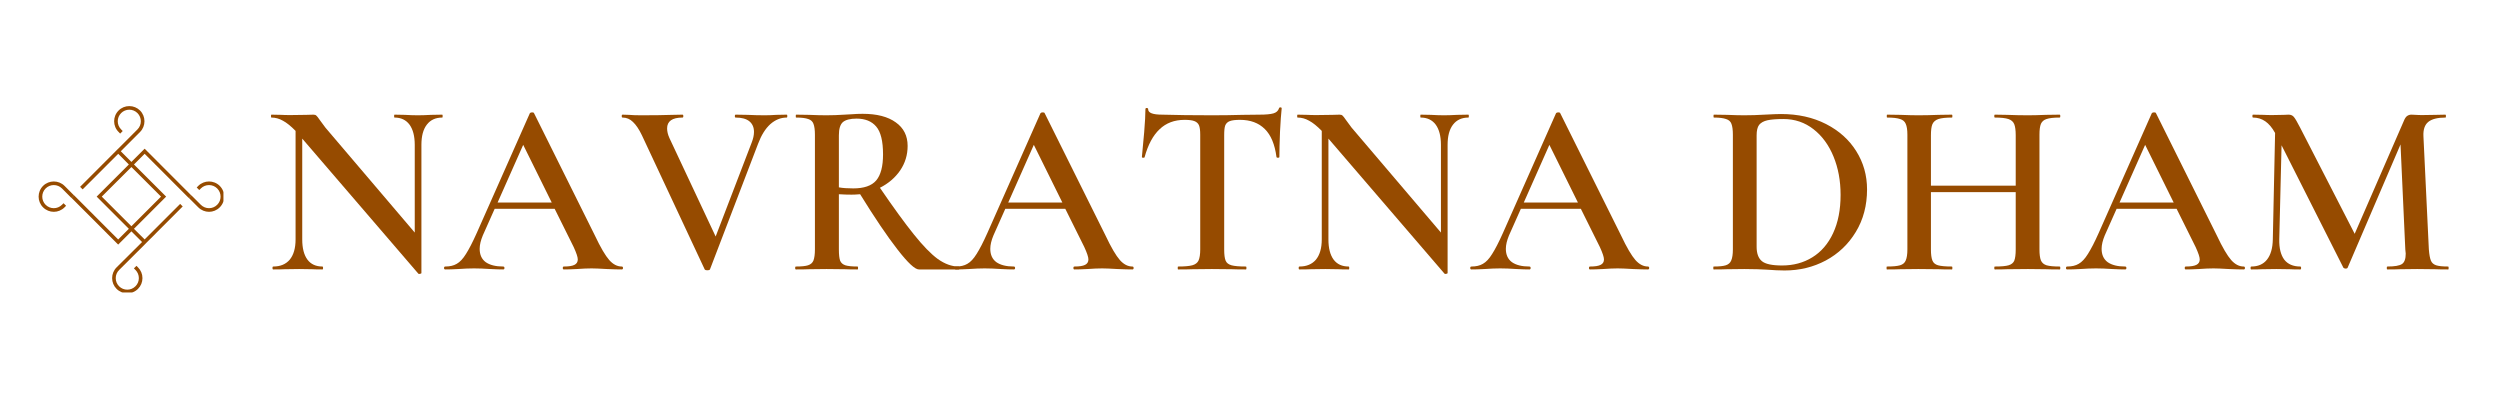 <svg xmlns="http://www.w3.org/2000/svg" xmlns:xlink="http://www.w3.org/1999/xlink" width="250" zoomAndPan="magnify" viewBox="0 0 187.5 30" height="40" preserveAspectRatio="xMidYMid meet" version="1.0"><defs><g/><clipPath id="b45cbf43dc"><path d="M 2.781 7.957 L 16.758 7.957 L 16.758 21.934 L 2.781 21.934 Z M 2.781 7.957 " clip-rule="nonzero"/></clipPath></defs><g fill="#964b00" fill-opacity="1"><g transform="translate(19.84, 20.208)"><g><path d="M 13.328 -11.609 C 13.348 -11.609 13.359 -11.57 13.359 -11.5 C 13.359 -11.426 13.348 -11.391 13.328 -11.391 C 12.828 -11.391 12.441 -11.211 12.172 -10.859 C 11.898 -10.504 11.766 -10 11.766 -9.344 L 11.766 0.266 C 11.766 0.297 11.734 0.316 11.672 0.328 C 11.609 0.348 11.562 0.344 11.531 0.312 L 2.828 -9.812 L 2.828 -2.25 C 2.828 -1.594 2.957 -1.086 3.219 -0.734 C 3.477 -0.391 3.852 -0.219 4.344 -0.219 C 4.375 -0.219 4.391 -0.18 4.391 -0.109 C 4.391 -0.035 4.375 0 4.344 0 C 4.008 0 3.754 -0.004 3.578 -0.016 L 2.594 -0.031 L 1.5 -0.016 C 1.301 -0.004 1.02 0 0.656 0 C 0.613 0 0.594 -0.035 0.594 -0.109 C 0.594 -0.18 0.613 -0.219 0.656 -0.219 C 1.188 -0.219 1.598 -0.391 1.891 -0.734 C 2.18 -1.086 2.328 -1.594 2.328 -2.25 L 2.328 -10.391 C 1.973 -10.754 1.656 -11.008 1.375 -11.156 C 1.102 -11.312 0.816 -11.391 0.516 -11.391 C 0.492 -11.391 0.484 -11.426 0.484 -11.5 C 0.484 -11.57 0.492 -11.609 0.516 -11.609 L 1.266 -11.594 C 1.422 -11.582 1.648 -11.578 1.953 -11.578 L 3.141 -11.594 C 3.285 -11.602 3.461 -11.609 3.672 -11.609 C 3.773 -11.609 3.848 -11.582 3.891 -11.531 C 3.941 -11.488 4.02 -11.391 4.125 -11.234 L 4.562 -10.641 L 11.266 -2.766 L 11.266 -9.344 C 11.266 -10 11.133 -10.504 10.875 -10.859 C 10.613 -11.211 10.238 -11.391 9.75 -11.391 C 9.727 -11.391 9.719 -11.426 9.719 -11.5 C 9.719 -11.57 9.727 -11.609 9.75 -11.609 L 10.516 -11.594 C 10.91 -11.57 11.238 -11.562 11.5 -11.562 C 11.75 -11.562 12.082 -11.57 12.5 -11.594 Z M 13.328 -11.609 "/></g></g></g><g fill="#964b00" fill-opacity="1"><g transform="translate(33.428, 20.208)"><g><path d="M 13.203 -0.219 C 13.266 -0.219 13.297 -0.18 13.297 -0.109 C 13.297 -0.035 13.266 0 13.203 0 C 12.973 0 12.598 -0.008 12.078 -0.031 C 11.555 -0.062 11.176 -0.078 10.938 -0.078 C 10.633 -0.078 10.27 -0.062 9.844 -0.031 C 9.426 -0.008 9.098 0 8.859 0 C 8.805 0 8.781 -0.035 8.781 -0.109 C 8.781 -0.18 8.805 -0.219 8.859 -0.219 C 9.223 -0.219 9.488 -0.258 9.656 -0.344 C 9.82 -0.426 9.906 -0.562 9.906 -0.75 C 9.906 -0.926 9.801 -1.238 9.594 -1.688 L 8.172 -4.547 L 3.672 -4.547 L 2.781 -2.547 C 2.625 -2.172 2.547 -1.836 2.547 -1.547 C 2.547 -1.109 2.695 -0.773 3 -0.547 C 3.312 -0.328 3.75 -0.219 4.312 -0.219 C 4.375 -0.219 4.406 -0.18 4.406 -0.109 C 4.406 -0.035 4.375 0 4.312 0 C 4.082 0 3.758 -0.008 3.344 -0.031 C 2.875 -0.062 2.469 -0.078 2.125 -0.078 C 1.781 -0.078 1.391 -0.062 0.953 -0.031 C 0.555 -0.008 0.227 0 -0.031 0 C -0.094 0 -0.125 -0.035 -0.125 -0.109 C -0.125 -0.18 -0.094 -0.219 -0.031 -0.219 C 0.312 -0.219 0.598 -0.285 0.828 -0.422 C 1.066 -0.555 1.297 -0.801 1.516 -1.156 C 1.742 -1.508 2.016 -2.035 2.328 -2.734 L 6.312 -11.719 C 6.344 -11.758 6.398 -11.781 6.484 -11.781 C 6.566 -11.781 6.613 -11.758 6.625 -11.719 L 11.188 -2.547 C 11.613 -1.648 11.973 -1.035 12.266 -0.703 C 12.555 -0.379 12.867 -0.219 13.203 -0.219 Z M 3.891 -5.016 L 7.953 -5.016 L 5.812 -9.344 Z M 3.891 -5.016 "/></g></g></g><g fill="#964b00" fill-opacity="1"><g transform="translate(46.627, 20.208)"><g><path d="M 12.375 -11.609 C 12.406 -11.609 12.422 -11.57 12.422 -11.5 C 12.422 -11.426 12.406 -11.391 12.375 -11.391 C 11.926 -11.391 11.516 -11.223 11.141 -10.891 C 10.773 -10.555 10.473 -10.07 10.234 -9.438 L 6.625 -0.016 C 6.613 0.035 6.547 0.062 6.422 0.062 C 6.305 0.062 6.238 0.035 6.219 -0.016 L 1.516 -10.062 C 1.297 -10.52 1.07 -10.852 0.844 -11.062 C 0.625 -11.281 0.363 -11.391 0.062 -11.391 C 0.02 -11.391 0 -11.426 0 -11.5 C 0 -11.57 0.02 -11.609 0.062 -11.609 L 0.531 -11.594 C 0.812 -11.57 1.125 -11.562 1.469 -11.562 C 2.332 -11.562 3.113 -11.57 3.812 -11.594 C 4.008 -11.602 4.258 -11.609 4.562 -11.609 C 4.602 -11.609 4.625 -11.57 4.625 -11.5 C 4.625 -11.426 4.602 -11.391 4.562 -11.391 C 3.789 -11.391 3.406 -11.117 3.406 -10.578 C 3.406 -10.359 3.461 -10.117 3.578 -9.859 L 7.047 -2.469 L 9.75 -9.516 C 9.863 -9.805 9.922 -10.07 9.922 -10.312 C 9.922 -10.656 9.805 -10.922 9.578 -11.109 C 9.348 -11.297 9.004 -11.391 8.547 -11.391 C 8.504 -11.391 8.484 -11.426 8.484 -11.5 C 8.484 -11.57 8.504 -11.609 8.547 -11.609 L 9.438 -11.594 C 9.906 -11.57 10.336 -11.562 10.734 -11.562 C 10.973 -11.562 11.266 -11.57 11.609 -11.594 Z M 12.375 -11.609 "/></g></g></g><g fill="#964b00" fill-opacity="1"><g transform="translate(58.916, 20.208)"><g><path d="M 12.984 -0.219 C 13.023 -0.219 13.047 -0.18 13.047 -0.109 C 13.047 -0.035 13.023 0 12.984 0 L 10 0 C 9.707 0 9.176 -0.492 8.406 -1.484 C 7.633 -2.473 6.695 -3.859 5.594 -5.641 C 5.32 -5.617 5.109 -5.609 4.953 -5.609 C 4.68 -5.609 4.363 -5.617 4 -5.641 L 4 -1.5 C 4 -1.113 4.031 -0.832 4.094 -0.656 C 4.164 -0.488 4.297 -0.375 4.484 -0.312 C 4.68 -0.25 4.988 -0.219 5.406 -0.219 C 5.426 -0.219 5.438 -0.18 5.438 -0.109 C 5.438 -0.035 5.426 0 5.406 0 C 5 0 4.68 -0.004 4.453 -0.016 L 3.078 -0.031 L 1.75 -0.016 C 1.508 -0.004 1.188 0 0.781 0 C 0.738 0 0.719 -0.035 0.719 -0.109 C 0.719 -0.18 0.738 -0.219 0.781 -0.219 C 1.195 -0.219 1.5 -0.25 1.688 -0.312 C 1.883 -0.375 2.02 -0.492 2.094 -0.672 C 2.164 -0.859 2.203 -1.133 2.203 -1.5 L 2.203 -10.109 C 2.203 -10.473 2.164 -10.742 2.094 -10.922 C 2.031 -11.098 1.898 -11.219 1.703 -11.281 C 1.504 -11.352 1.203 -11.391 0.797 -11.391 C 0.773 -11.391 0.766 -11.426 0.766 -11.5 C 0.766 -11.57 0.773 -11.609 0.797 -11.609 L 1.766 -11.594 C 2.305 -11.57 2.742 -11.562 3.078 -11.562 C 3.492 -11.562 3.941 -11.578 4.422 -11.609 C 4.578 -11.617 4.77 -11.629 5 -11.641 C 5.227 -11.66 5.488 -11.672 5.781 -11.672 C 6.852 -11.672 7.68 -11.457 8.266 -11.031 C 8.859 -10.613 9.156 -10.023 9.156 -9.266 C 9.156 -8.586 8.969 -7.973 8.594 -7.422 C 8.219 -6.879 7.711 -6.445 7.078 -6.125 C 8.098 -4.633 8.945 -3.469 9.625 -2.625 C 10.301 -1.781 10.898 -1.164 11.422 -0.781 C 11.953 -0.406 12.473 -0.219 12.984 -0.219 Z M 4 -6.156 C 4.289 -6.102 4.648 -6.078 5.078 -6.078 C 5.879 -6.078 6.453 -6.273 6.797 -6.672 C 7.141 -7.078 7.312 -7.727 7.312 -8.625 C 7.312 -9.625 7.141 -10.32 6.797 -10.719 C 6.461 -11.113 5.973 -11.312 5.328 -11.312 C 4.848 -11.312 4.504 -11.223 4.297 -11.047 C 4.098 -10.867 4 -10.539 4 -10.062 Z M 4 -6.156 "/></g></g></g><g fill="#964b00" fill-opacity="1"><g transform="translate(71.725, 20.208)"><g><path d="M 13.203 -0.219 C 13.266 -0.219 13.297 -0.18 13.297 -0.109 C 13.297 -0.035 13.266 0 13.203 0 C 12.973 0 12.598 -0.008 12.078 -0.031 C 11.555 -0.062 11.176 -0.078 10.938 -0.078 C 10.633 -0.078 10.27 -0.062 9.844 -0.031 C 9.426 -0.008 9.098 0 8.859 0 C 8.805 0 8.781 -0.035 8.781 -0.109 C 8.781 -0.18 8.805 -0.219 8.859 -0.219 C 9.223 -0.219 9.488 -0.258 9.656 -0.344 C 9.82 -0.426 9.906 -0.562 9.906 -0.75 C 9.906 -0.926 9.801 -1.238 9.594 -1.688 L 8.172 -4.547 L 3.672 -4.547 L 2.781 -2.547 C 2.625 -2.172 2.547 -1.836 2.547 -1.547 C 2.547 -1.109 2.695 -0.773 3 -0.547 C 3.312 -0.328 3.75 -0.219 4.312 -0.219 C 4.375 -0.219 4.406 -0.18 4.406 -0.109 C 4.406 -0.035 4.375 0 4.312 0 C 4.082 0 3.758 -0.008 3.344 -0.031 C 2.875 -0.062 2.469 -0.078 2.125 -0.078 C 1.781 -0.078 1.391 -0.062 0.953 -0.031 C 0.555 -0.008 0.227 0 -0.031 0 C -0.094 0 -0.125 -0.035 -0.125 -0.109 C -0.125 -0.18 -0.094 -0.219 -0.031 -0.219 C 0.312 -0.219 0.598 -0.285 0.828 -0.422 C 1.066 -0.555 1.297 -0.801 1.516 -1.156 C 1.742 -1.508 2.016 -2.035 2.328 -2.734 L 6.312 -11.719 C 6.344 -11.758 6.398 -11.781 6.484 -11.781 C 6.566 -11.781 6.613 -11.758 6.625 -11.719 L 11.188 -2.547 C 11.613 -1.648 11.973 -1.035 12.266 -0.703 C 12.555 -0.379 12.867 -0.219 13.203 -0.219 Z M 3.891 -5.016 L 7.953 -5.016 L 5.812 -9.344 Z M 3.891 -5.016 "/></g></g></g><g fill="#964b00" fill-opacity="1"><g transform="translate(84.923, 20.208)"><g><path d="M 3.922 -11.219 C 3.16 -11.219 2.535 -10.984 2.047 -10.516 C 1.555 -10.055 1.18 -9.359 0.922 -8.422 C 0.922 -8.391 0.883 -8.375 0.812 -8.375 C 0.75 -8.375 0.719 -8.395 0.719 -8.438 C 0.77 -8.914 0.828 -9.535 0.891 -10.297 C 0.953 -11.055 0.984 -11.629 0.984 -12.016 C 0.984 -12.078 1.016 -12.109 1.078 -12.109 C 1.148 -12.109 1.188 -12.078 1.188 -12.016 C 1.188 -11.742 1.535 -11.609 2.234 -11.609 C 3.297 -11.578 4.539 -11.562 5.969 -11.562 C 6.695 -11.562 7.469 -11.57 8.281 -11.594 L 9.547 -11.609 C 10.016 -11.609 10.359 -11.641 10.578 -11.703 C 10.797 -11.766 10.938 -11.891 11 -12.078 C 11.008 -12.129 11.047 -12.156 11.109 -12.156 C 11.172 -12.156 11.203 -12.129 11.203 -12.078 C 11.16 -11.691 11.117 -11.109 11.078 -10.328 C 11.047 -9.547 11.031 -8.914 11.031 -8.438 C 11.031 -8.395 10.992 -8.375 10.922 -8.375 C 10.859 -8.375 10.82 -8.395 10.812 -8.438 C 10.688 -9.383 10.395 -10.082 9.938 -10.531 C 9.477 -10.988 8.859 -11.219 8.078 -11.219 C 7.734 -11.219 7.477 -11.188 7.312 -11.125 C 7.145 -11.062 7.031 -10.953 6.969 -10.797 C 6.914 -10.648 6.891 -10.406 6.891 -10.062 L 6.891 -1.5 C 6.891 -1.113 6.926 -0.832 7 -0.656 C 7.07 -0.488 7.219 -0.375 7.438 -0.312 C 7.664 -0.25 8.023 -0.219 8.516 -0.219 C 8.547 -0.219 8.562 -0.18 8.562 -0.109 C 8.562 -0.035 8.547 0 8.516 0 C 8.078 0 7.734 -0.004 7.484 -0.016 L 5.969 -0.031 L 4.516 -0.016 C 4.254 -0.004 3.895 0 3.438 0 C 3.414 0 3.406 -0.035 3.406 -0.109 C 3.406 -0.18 3.414 -0.219 3.438 -0.219 C 3.914 -0.219 4.27 -0.25 4.5 -0.312 C 4.727 -0.375 4.883 -0.492 4.969 -0.672 C 5.051 -0.859 5.094 -1.133 5.094 -1.5 L 5.094 -10.109 C 5.094 -10.43 5.062 -10.664 5 -10.812 C 4.938 -10.957 4.82 -11.062 4.656 -11.125 C 4.5 -11.188 4.254 -11.219 3.922 -11.219 Z M 3.922 -11.219 "/></g></g></g><g fill="#964b00" fill-opacity="1"><g transform="translate(96.804, 20.208)"><g><path d="M 13.328 -11.609 C 13.348 -11.609 13.359 -11.57 13.359 -11.5 C 13.359 -11.426 13.348 -11.391 13.328 -11.391 C 12.828 -11.391 12.441 -11.211 12.172 -10.859 C 11.898 -10.504 11.766 -10 11.766 -9.344 L 11.766 0.266 C 11.766 0.297 11.734 0.316 11.672 0.328 C 11.609 0.348 11.562 0.344 11.531 0.312 L 2.828 -9.812 L 2.828 -2.25 C 2.828 -1.594 2.957 -1.086 3.219 -0.734 C 3.477 -0.391 3.852 -0.219 4.344 -0.219 C 4.375 -0.219 4.391 -0.18 4.391 -0.109 C 4.391 -0.035 4.375 0 4.344 0 C 4.008 0 3.754 -0.004 3.578 -0.016 L 2.594 -0.031 L 1.5 -0.016 C 1.301 -0.004 1.02 0 0.656 0 C 0.613 0 0.594 -0.035 0.594 -0.109 C 0.594 -0.18 0.613 -0.219 0.656 -0.219 C 1.188 -0.219 1.598 -0.391 1.891 -0.734 C 2.18 -1.086 2.328 -1.594 2.328 -2.25 L 2.328 -10.391 C 1.973 -10.754 1.656 -11.008 1.375 -11.156 C 1.102 -11.312 0.816 -11.391 0.516 -11.391 C 0.492 -11.391 0.484 -11.426 0.484 -11.5 C 0.484 -11.57 0.492 -11.609 0.516 -11.609 L 1.266 -11.594 C 1.422 -11.582 1.648 -11.578 1.953 -11.578 L 3.141 -11.594 C 3.285 -11.602 3.461 -11.609 3.672 -11.609 C 3.773 -11.609 3.848 -11.582 3.891 -11.531 C 3.941 -11.488 4.02 -11.391 4.125 -11.234 L 4.562 -10.641 L 11.266 -2.766 L 11.266 -9.344 C 11.266 -10 11.133 -10.504 10.875 -10.859 C 10.613 -11.211 10.238 -11.391 9.75 -11.391 C 9.727 -11.391 9.719 -11.426 9.719 -11.5 C 9.719 -11.57 9.727 -11.609 9.75 -11.609 L 10.516 -11.594 C 10.91 -11.57 11.238 -11.562 11.5 -11.562 C 11.75 -11.562 12.082 -11.57 12.5 -11.594 Z M 13.328 -11.609 "/></g></g></g><g fill="#964b00" fill-opacity="1"><g transform="translate(110.392, 20.208)"><g><path d="M 13.203 -0.219 C 13.266 -0.219 13.297 -0.18 13.297 -0.109 C 13.297 -0.035 13.266 0 13.203 0 C 12.973 0 12.598 -0.008 12.078 -0.031 C 11.555 -0.062 11.176 -0.078 10.938 -0.078 C 10.633 -0.078 10.27 -0.062 9.844 -0.031 C 9.426 -0.008 9.098 0 8.859 0 C 8.805 0 8.781 -0.035 8.781 -0.109 C 8.781 -0.18 8.805 -0.219 8.859 -0.219 C 9.223 -0.219 9.488 -0.258 9.656 -0.344 C 9.82 -0.426 9.906 -0.562 9.906 -0.75 C 9.906 -0.926 9.801 -1.238 9.594 -1.688 L 8.172 -4.547 L 3.672 -4.547 L 2.781 -2.547 C 2.625 -2.172 2.547 -1.836 2.547 -1.547 C 2.547 -1.109 2.695 -0.773 3 -0.547 C 3.312 -0.328 3.75 -0.219 4.312 -0.219 C 4.375 -0.219 4.406 -0.18 4.406 -0.109 C 4.406 -0.035 4.375 0 4.312 0 C 4.082 0 3.758 -0.008 3.344 -0.031 C 2.875 -0.062 2.469 -0.078 2.125 -0.078 C 1.781 -0.078 1.391 -0.062 0.953 -0.031 C 0.555 -0.008 0.227 0 -0.031 0 C -0.094 0 -0.125 -0.035 -0.125 -0.109 C -0.125 -0.18 -0.094 -0.219 -0.031 -0.219 C 0.312 -0.219 0.598 -0.285 0.828 -0.422 C 1.066 -0.555 1.297 -0.801 1.516 -1.156 C 1.742 -1.508 2.016 -2.035 2.328 -2.734 L 6.312 -11.719 C 6.344 -11.758 6.398 -11.781 6.484 -11.781 C 6.566 -11.781 6.613 -11.758 6.625 -11.719 L 11.188 -2.547 C 11.613 -1.648 11.973 -1.035 12.266 -0.703 C 12.555 -0.379 12.867 -0.219 13.203 -0.219 Z M 3.891 -5.016 L 7.953 -5.016 L 5.812 -9.344 Z M 3.891 -5.016 "/></g></g></g><g fill="#964b00" fill-opacity="1"><g transform="translate(123.591, 20.208)"><g/></g></g><g fill="#964b00" fill-opacity="1"><g transform="translate(127.935, 20.208)"><g><path d="M 5.906 0.078 C 5.52 0.078 5.07 0.055 4.562 0.016 C 4.383 0.004 4.148 -0.004 3.859 -0.016 C 3.578 -0.023 3.254 -0.031 2.891 -0.031 L 1.578 -0.016 C 1.336 -0.004 1.008 0 0.594 0 C 0.57 0 0.562 -0.035 0.562 -0.109 C 0.562 -0.18 0.57 -0.219 0.594 -0.219 C 1.008 -0.219 1.312 -0.25 1.5 -0.312 C 1.695 -0.375 1.832 -0.492 1.906 -0.672 C 1.988 -0.859 2.031 -1.133 2.031 -1.5 L 2.031 -10.109 C 2.031 -10.473 1.992 -10.742 1.922 -10.922 C 1.859 -11.098 1.723 -11.219 1.516 -11.281 C 1.316 -11.352 1.016 -11.391 0.609 -11.391 C 0.586 -11.391 0.578 -11.426 0.578 -11.5 C 0.578 -11.57 0.586 -11.609 0.609 -11.609 L 1.594 -11.594 C 2.145 -11.57 2.578 -11.562 2.891 -11.562 C 3.391 -11.562 3.895 -11.578 4.406 -11.609 C 5.02 -11.641 5.43 -11.656 5.641 -11.656 C 6.91 -11.656 8.035 -11.406 9.016 -10.906 C 9.992 -10.406 10.75 -9.727 11.281 -8.875 C 11.82 -8.02 12.094 -7.062 12.094 -6 C 12.094 -4.801 11.812 -3.738 11.25 -2.812 C 10.695 -1.895 9.945 -1.18 9 -0.672 C 8.062 -0.172 7.031 0.078 5.906 0.078 Z M 5.719 -0.297 C 6.57 -0.297 7.328 -0.5 7.984 -0.906 C 8.648 -1.312 9.172 -1.914 9.547 -2.719 C 9.922 -3.52 10.109 -4.477 10.109 -5.594 C 10.109 -6.656 9.93 -7.613 9.578 -8.469 C 9.223 -9.332 8.723 -10.016 8.078 -10.516 C 7.43 -11.023 6.68 -11.281 5.828 -11.281 C 5.305 -11.281 4.906 -11.25 4.625 -11.188 C 4.344 -11.125 4.133 -11.008 4 -10.844 C 3.875 -10.676 3.812 -10.414 3.812 -10.062 L 3.812 -1.703 C 3.812 -1.203 3.941 -0.844 4.203 -0.625 C 4.461 -0.406 4.969 -0.297 5.719 -0.297 Z M 5.719 -0.297 "/></g></g></g><g fill="#964b00" fill-opacity="1"><g transform="translate(140.929, 20.208)"><g><path d="M 13.547 -0.219 C 13.578 -0.219 13.594 -0.18 13.594 -0.109 C 13.594 -0.035 13.578 0 13.547 0 C 13.117 0 12.773 -0.004 12.516 -0.016 L 11.172 -0.031 L 9.594 -0.016 C 9.363 -0.004 9.062 0 8.688 0 C 8.656 0 8.641 -0.035 8.641 -0.109 C 8.641 -0.18 8.656 -0.219 8.688 -0.219 C 9.164 -0.219 9.508 -0.25 9.719 -0.312 C 9.926 -0.375 10.066 -0.488 10.141 -0.656 C 10.211 -0.832 10.25 -1.113 10.25 -1.5 L 10.25 -5.797 L 3.891 -5.797 L 3.891 -1.5 C 3.891 -1.133 3.926 -0.859 4 -0.672 C 4.07 -0.492 4.211 -0.375 4.422 -0.312 C 4.641 -0.25 4.988 -0.219 5.469 -0.219 C 5.488 -0.219 5.5 -0.18 5.5 -0.109 C 5.5 -0.035 5.488 0 5.469 0 C 5.039 0 4.711 -0.004 4.484 -0.016 L 2.938 -0.031 L 1.578 -0.016 C 1.336 -0.004 1.008 0 0.594 0 C 0.57 0 0.562 -0.035 0.562 -0.109 C 0.562 -0.18 0.57 -0.219 0.594 -0.219 C 1.039 -0.219 1.367 -0.25 1.578 -0.312 C 1.785 -0.375 1.926 -0.492 2 -0.672 C 2.082 -0.859 2.125 -1.133 2.125 -1.5 L 2.125 -10.109 C 2.125 -10.473 2.082 -10.742 2 -10.922 C 1.926 -11.098 1.785 -11.219 1.578 -11.281 C 1.367 -11.352 1.047 -11.391 0.609 -11.391 C 0.586 -11.391 0.578 -11.426 0.578 -11.5 C 0.578 -11.57 0.586 -11.609 0.609 -11.609 L 1.594 -11.594 C 2.164 -11.57 2.613 -11.562 2.938 -11.562 C 3.363 -11.562 3.879 -11.57 4.484 -11.594 L 5.469 -11.609 C 5.488 -11.609 5.5 -11.57 5.5 -11.5 C 5.5 -11.426 5.488 -11.391 5.469 -11.391 C 5.008 -11.391 4.672 -11.352 4.453 -11.281 C 4.234 -11.207 4.082 -11.078 4 -10.891 C 3.926 -10.711 3.891 -10.438 3.891 -10.062 L 3.891 -6.281 L 10.25 -6.281 L 10.25 -10.062 C 10.25 -10.438 10.211 -10.711 10.141 -10.891 C 10.066 -11.078 9.922 -11.207 9.703 -11.281 C 9.484 -11.352 9.145 -11.391 8.688 -11.391 C 8.656 -11.391 8.641 -11.426 8.641 -11.5 C 8.641 -11.57 8.656 -11.609 8.688 -11.609 L 9.594 -11.594 C 10.188 -11.57 10.711 -11.562 11.172 -11.562 C 11.504 -11.562 11.953 -11.57 12.516 -11.594 L 13.547 -11.609 C 13.578 -11.609 13.594 -11.57 13.594 -11.5 C 13.594 -11.426 13.578 -11.391 13.547 -11.391 C 13.098 -11.391 12.77 -11.352 12.562 -11.281 C 12.363 -11.219 12.223 -11.098 12.141 -10.922 C 12.066 -10.742 12.031 -10.473 12.031 -10.109 L 12.031 -1.5 C 12.031 -1.133 12.066 -0.859 12.141 -0.672 C 12.223 -0.492 12.363 -0.375 12.562 -0.312 C 12.77 -0.25 13.098 -0.219 13.547 -0.219 Z M 13.547 -0.219 "/></g></g></g><g fill="#964b00" fill-opacity="1"><g transform="translate(155.074, 20.208)"><g><path d="M 13.203 -0.219 C 13.266 -0.219 13.297 -0.18 13.297 -0.109 C 13.297 -0.035 13.266 0 13.203 0 C 12.973 0 12.598 -0.008 12.078 -0.031 C 11.555 -0.062 11.176 -0.078 10.938 -0.078 C 10.633 -0.078 10.27 -0.062 9.844 -0.031 C 9.426 -0.008 9.098 0 8.859 0 C 8.805 0 8.781 -0.035 8.781 -0.109 C 8.781 -0.18 8.805 -0.219 8.859 -0.219 C 9.223 -0.219 9.488 -0.258 9.656 -0.344 C 9.82 -0.426 9.906 -0.562 9.906 -0.75 C 9.906 -0.926 9.801 -1.238 9.594 -1.688 L 8.172 -4.547 L 3.672 -4.547 L 2.781 -2.547 C 2.625 -2.172 2.547 -1.836 2.547 -1.547 C 2.547 -1.109 2.695 -0.773 3 -0.547 C 3.312 -0.328 3.75 -0.219 4.312 -0.219 C 4.375 -0.219 4.406 -0.18 4.406 -0.109 C 4.406 -0.035 4.375 0 4.312 0 C 4.082 0 3.758 -0.008 3.344 -0.031 C 2.875 -0.062 2.469 -0.078 2.125 -0.078 C 1.781 -0.078 1.391 -0.062 0.953 -0.031 C 0.555 -0.008 0.227 0 -0.031 0 C -0.094 0 -0.125 -0.035 -0.125 -0.109 C -0.125 -0.18 -0.094 -0.219 -0.031 -0.219 C 0.312 -0.219 0.598 -0.285 0.828 -0.422 C 1.066 -0.555 1.297 -0.801 1.516 -1.156 C 1.742 -1.508 2.016 -2.035 2.328 -2.734 L 6.312 -11.719 C 6.344 -11.758 6.398 -11.781 6.484 -11.781 C 6.566 -11.781 6.613 -11.758 6.625 -11.719 L 11.188 -2.547 C 11.613 -1.648 11.973 -1.035 12.266 -0.703 C 12.555 -0.379 12.867 -0.219 13.203 -0.219 Z M 3.891 -5.016 L 7.953 -5.016 L 5.812 -9.344 Z M 3.891 -5.016 "/></g></g></g><g fill="#964b00" fill-opacity="1"><g transform="translate(168.273, 20.208)"><g><path d="M 15.344 -0.219 C 15.363 -0.219 15.375 -0.18 15.375 -0.109 C 15.375 -0.035 15.363 0 15.344 0 C 14.938 0 14.609 -0.004 14.359 -0.016 L 13.016 -0.031 L 11.719 -0.016 C 11.5 -0.004 11.188 0 10.781 0 C 10.75 0 10.734 -0.035 10.734 -0.109 C 10.734 -0.18 10.75 -0.219 10.781 -0.219 C 11.32 -0.219 11.688 -0.281 11.875 -0.406 C 12.062 -0.531 12.156 -0.789 12.156 -1.188 L 12.125 -1.5 L 11.766 -9.375 L 7.797 -0.125 C 7.773 -0.082 7.727 -0.062 7.656 -0.062 C 7.594 -0.062 7.535 -0.082 7.484 -0.125 L 2.844 -9.312 L 2.672 -2.25 C 2.66 -1.594 2.785 -1.086 3.047 -0.734 C 3.316 -0.391 3.719 -0.219 4.25 -0.219 C 4.289 -0.219 4.312 -0.18 4.312 -0.109 C 4.312 -0.035 4.289 0 4.25 0 C 3.914 0 3.656 -0.004 3.469 -0.016 L 2.453 -0.031 L 1.359 -0.016 C 1.172 -0.004 0.91 0 0.578 0 C 0.535 0 0.516 -0.035 0.516 -0.109 C 0.516 -0.18 0.535 -0.219 0.578 -0.219 C 1.086 -0.219 1.477 -0.391 1.75 -0.734 C 2.031 -1.086 2.176 -1.594 2.188 -2.25 L 2.359 -10.234 C 2.141 -10.629 1.895 -10.922 1.625 -11.109 C 1.352 -11.297 1.047 -11.391 0.703 -11.391 C 0.672 -11.391 0.656 -11.426 0.656 -11.5 C 0.656 -11.57 0.672 -11.609 0.703 -11.609 L 1.5 -11.594 C 1.664 -11.582 1.879 -11.578 2.141 -11.578 L 3.016 -11.594 C 3.109 -11.602 3.227 -11.609 3.375 -11.609 C 3.539 -11.609 3.672 -11.551 3.766 -11.438 C 3.867 -11.32 4.023 -11.055 4.234 -10.641 L 8.328 -2.672 L 12.016 -11.141 C 12.086 -11.316 12.164 -11.438 12.25 -11.5 C 12.344 -11.57 12.453 -11.609 12.578 -11.609 C 12.66 -11.609 12.77 -11.602 12.906 -11.594 C 13.039 -11.582 13.207 -11.578 13.406 -11.578 L 14.422 -11.594 C 14.578 -11.602 14.816 -11.609 15.141 -11.609 C 15.16 -11.609 15.172 -11.57 15.172 -11.5 C 15.172 -11.426 15.16 -11.391 15.141 -11.391 C 14.547 -11.391 14.113 -11.281 13.844 -11.062 C 13.582 -10.844 13.461 -10.488 13.484 -10 L 13.891 -1.5 C 13.922 -1.113 13.973 -0.832 14.047 -0.656 C 14.117 -0.488 14.25 -0.375 14.438 -0.312 C 14.625 -0.25 14.926 -0.219 15.344 -0.219 Z M 15.344 -0.219 "/></g></g></g><g clip-path="url(#b45cbf43dc)"><path fill="#964b00" d="M 3.422 14.133 C 3.086 14.473 3.086 15.023 3.422 15.359 C 3.762 15.699 4.309 15.699 4.648 15.359 L 4.766 15.242 L 4.957 15.434 L 4.84 15.551 C 4.617 15.773 4.328 15.887 4.035 15.887 C 3.742 15.887 3.453 15.773 3.23 15.551 C 2.785 15.109 2.785 14.387 3.23 13.941 C 3.676 13.5 4.395 13.5 4.84 13.941 L 5.551 14.652 L 5.355 14.844 L 4.648 14.133 C 4.309 13.797 3.762 13.797 3.422 14.133 Z M 10.848 11.535 L 10.047 12.336 L 12.461 14.746 L 10.047 17.16 L 10.848 17.957 L 13.512 15.293 L 13.703 15.484 L 11.676 17.512 L 11.68 17.512 L 11.016 18.172 L 10.848 18.344 L 8.934 20.25 C 8.77 20.41 8.68 20.629 8.68 20.859 C 8.68 21.094 8.77 21.309 8.934 21.473 C 9.27 21.809 9.82 21.809 10.156 21.473 C 10.324 21.309 10.414 21.09 10.414 20.859 C 10.414 20.629 10.324 20.41 10.16 20.246 L 10.043 20.129 L 10.234 19.938 L 10.352 20.055 C 10.566 20.27 10.684 20.555 10.684 20.859 C 10.684 21.164 10.566 21.449 10.352 21.664 C 10.129 21.887 9.836 21.996 9.547 21.996 C 9.254 21.996 8.965 21.887 8.742 21.664 C 8.527 21.449 8.41 21.164 8.41 20.859 C 8.41 20.559 8.527 20.27 8.742 20.055 L 10.656 18.152 L 9.855 17.352 L 8.863 18.344 L 5.367 14.844 L 5.559 14.652 L 8.863 17.961 L 9.664 17.16 L 7.25 14.746 L 9.664 12.336 L 8.867 11.535 L 6.199 14.203 L 6.008 14.012 L 8.863 11.152 L 8.867 11.152 L 10.309 9.707 C 10.648 9.371 10.648 8.82 10.309 8.48 C 10.145 8.32 9.93 8.227 9.699 8.227 C 9.465 8.227 9.246 8.32 9.086 8.48 C 8.746 8.82 8.746 9.371 9.086 9.707 L 9.203 9.828 L 9.012 10.02 L 8.895 9.898 C 8.449 9.457 8.449 8.734 8.895 8.289 C 9.105 8.074 9.395 7.957 9.699 7.957 C 10 7.957 10.285 8.074 10.504 8.289 C 10.945 8.734 10.945 9.457 10.504 9.898 L 9.059 11.344 L 9.855 12.145 L 10.848 11.152 L 14.344 14.652 L 14.152 14.844 Z M 9.855 12.527 L 7.633 14.746 L 9.855 16.969 L 12.078 14.746 Z M 16.48 13.941 C 16.039 13.5 15.316 13.5 14.871 13.941 L 14.754 14.062 L 14.945 14.254 L 15.062 14.133 C 15.402 13.797 15.953 13.797 16.289 14.133 C 16.629 14.473 16.629 15.023 16.289 15.359 C 15.953 15.699 15.402 15.699 15.062 15.359 L 14.355 14.652 L 14.164 14.844 L 14.871 15.551 C 15.094 15.773 15.387 15.887 15.676 15.887 C 15.969 15.887 16.258 15.773 16.48 15.551 C 16.926 15.109 16.926 14.387 16.48 13.941 Z M 16.48 13.941 " fill-opacity="1" fill-rule="nonzero"/></g></svg>